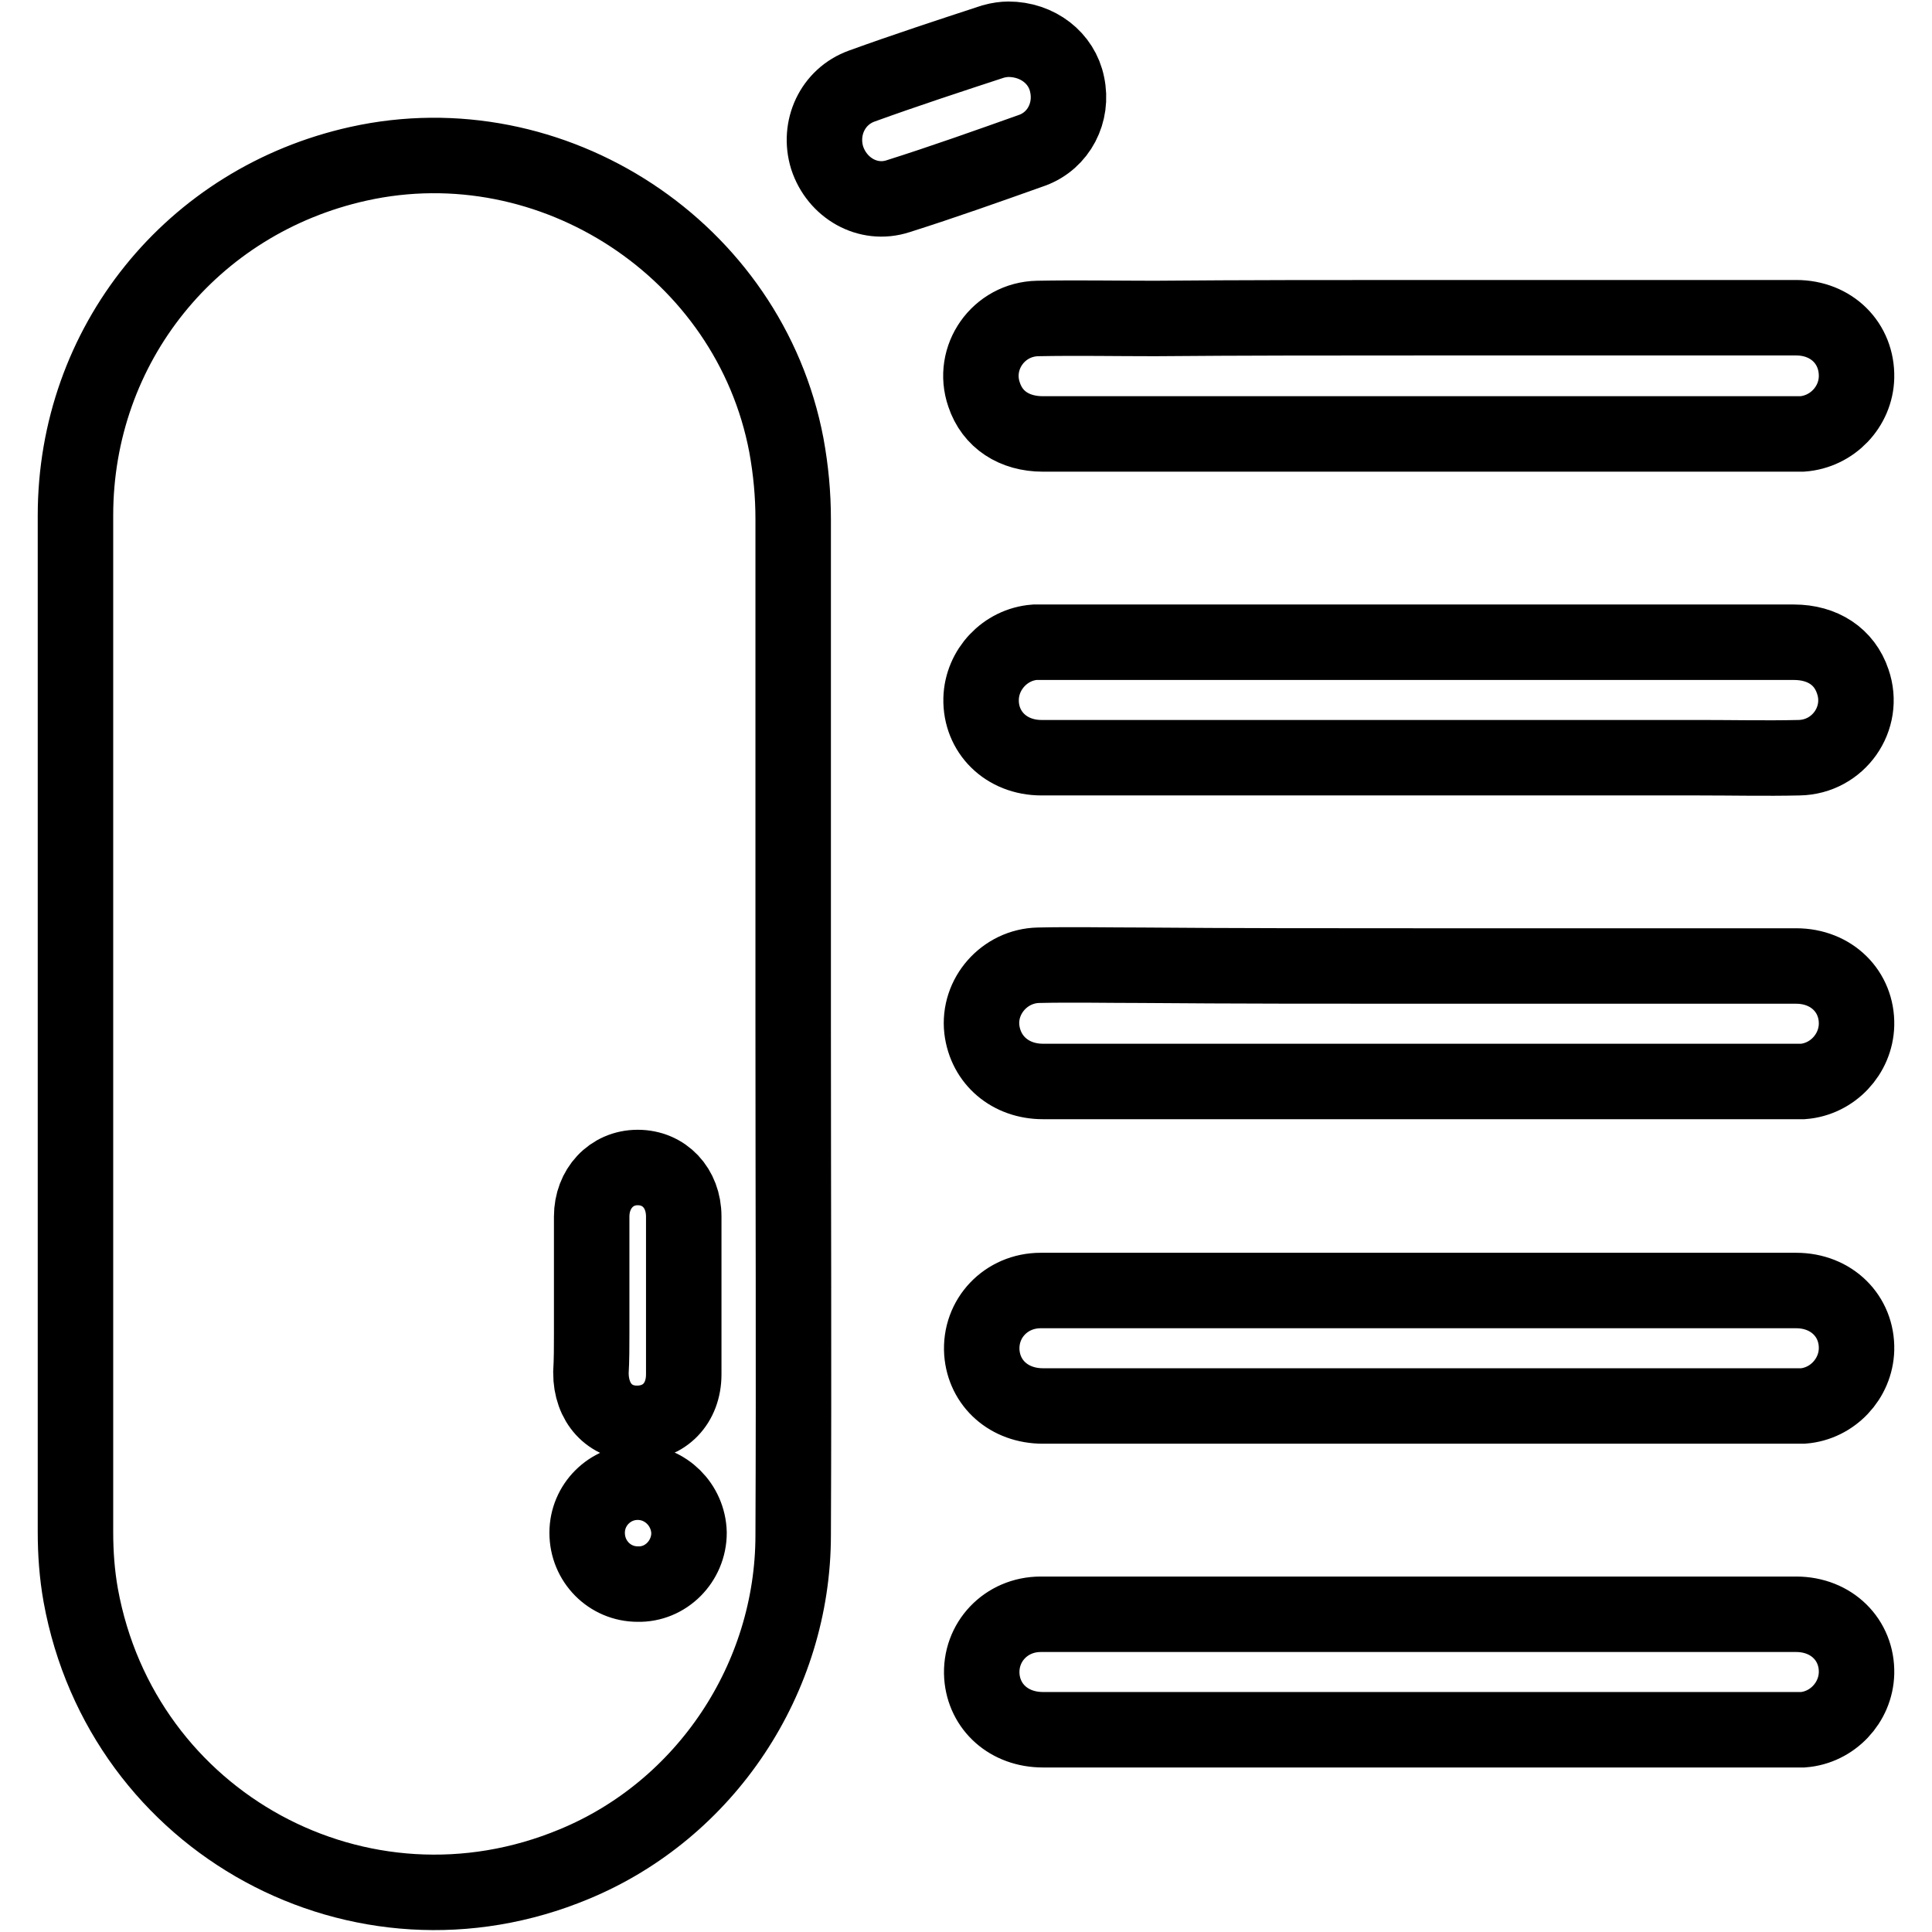 <?xml version="1.0" encoding="utf-8"?>
<!-- Svg Vector Icons : http://www.onlinewebfonts.com/icon -->
<!DOCTYPE svg PUBLIC "-//W3C//DTD SVG 1.1//EN" "http://www.w3.org/Graphics/SVG/1.1/DTD/svg11.dtd">
<svg version="1.1" xmlns="http://www.w3.org/2000/svg" xmlns:xlink="http://www.w3.org/1999/xlink" x="0px" y="0px" viewBox="0 0 256 256" enable-background="new 0 0 256 256" xml:space="preserve">
<g> <path stroke-width="10" fill-opacity="0" stroke="#000000"  d="M188.2,42.1c16.6,0,33.2,0,49.8,0c4.7,0,8.1,3.4,8,7.9c-0.1,3.9-3.2,7.2-7.2,7.5c-0.4,0-0.7,0-1.1,0 c-33.2,0-66.4,0-99.5,0c-3.8,0-6.7-1.9-7.8-5.2c-1.7-4.9,1.9-10,7.1-10.1c5.2-0.1,10.3,0,15.5,0C164.7,42.1,176.4,42.1,188.2,42.1 L188.2,42.1z M188,100.4c-16.7,0-33.3,0-50,0c-4.7,0-8.1-3.4-8-7.8c0.1-3.9,3.2-7.2,7.1-7.5c0.4,0,0.7,0,1.1,0 c33.2,0,66.4,0,99.5,0c3.8,0,6.7,1.9,7.8,5.2c1.7,4.9-1.9,10-7.1,10.1c-4.4,0.1-8.8,0-13.2,0C212.9,100.4,200.4,100.4,188,100.4 L188,100.4z M188,128c16.7,0,33.3,0,50,0c4.7,0,8.1,3.4,8,7.8c-0.1,3.9-3.2,7.2-7.1,7.5c-0.3,0-0.6,0-0.9,0c-33.3,0-66.6,0-99.8,0 c-4.3,0-7.6-2.8-8.1-6.9c-0.5-4.4,3-8.4,7.5-8.5c4.5-0.1,9.1,0,13.6,0C163.4,128,175.7,128,188,128L188,128z M188,171 c16.7,0,33.3,0,50,0c4.7,0,8.1,3.4,8,7.8c-0.1,3.9-3.2,7.2-7.1,7.5c-0.3,0-0.6,0-0.9,0c-33.3,0-66.6,0-99.8,0c-4.5,0-7.8-3-8.1-7.1 c-0.3-4.5,3.2-8.2,7.8-8.2c11.9,0,23.8,0,35.7,0C178.4,171,183.2,171,188,171L188,171z M188,213.9c16.7,0,33.3,0,50,0 c4.7,0,8.1,3.4,8,7.8c-0.1,3.9-3.2,7.2-7.1,7.5c-0.3,0-0.6,0-0.9,0c-33.3,0-66.6,0-99.8,0c-4.5,0-7.8-3-8.1-7.1 c-0.3-4.5,3.2-8.2,7.8-8.2c11.8,0,23.6,0,35.4,0C178.2,213.9,183.1,213.9,188,213.9L188,213.9z M133.6,5.2c3.9,0,7.1,2.5,7.8,6 c0.8,3.7-1.1,7.4-4.6,8.7c-5.9,2.1-11.8,4.2-17.8,6.1c-4,1.3-8.1-1.1-9.4-5.1c-1.2-3.9,0.7-8.1,4.6-9.5c5.8-2.1,11.6-4,17.4-5.9 C132.3,5.3,133.1,5.2,133.6,5.2L133.6,5.2z M105.1,135.8c0-22.3,0-44.7,0-67c0-3.3-0.3-6.5-0.9-9.8c-4.9-25.9-31-43-56.7-37.3 C25.4,26.6,10,45.7,10,68.3c0,44.9,0,89.8,0,134.7c0,2.8,0.2,5.6,0.7,8.4c5.5,30.2,37.1,47.4,65.4,35.6c17.4-7.2,29-24.6,29-43.6 C105.2,180.9,105.1,158.3,105.1,135.8L105.1,135.8z M78.4,176.7c0-1.7,0-3.4,0-5.1c0,0,0,0,0,0c0-3.5,0-7,0-10.4 c0-3.7,2.6-6.5,6.1-6.5c3.5,0,6.1,2.7,6.1,6.5c0,7,0,13.9,0,20.9c0,3.9-2.6,6.5-6.2,6.5c-3.6,0-6.1-2.7-6.1-6.7 C78.4,180.2,78.4,178.4,78.4,176.7L78.4,176.7z M84.5,209.9c-3.7,0-6.7-3-6.7-6.8c0-3.7,3-6.7,6.7-6.7c3.7,0,6.7,3,6.8,6.7 C91.3,206.9,88.2,210,84.5,209.9L84.5,209.9z"/></g>
</svg>